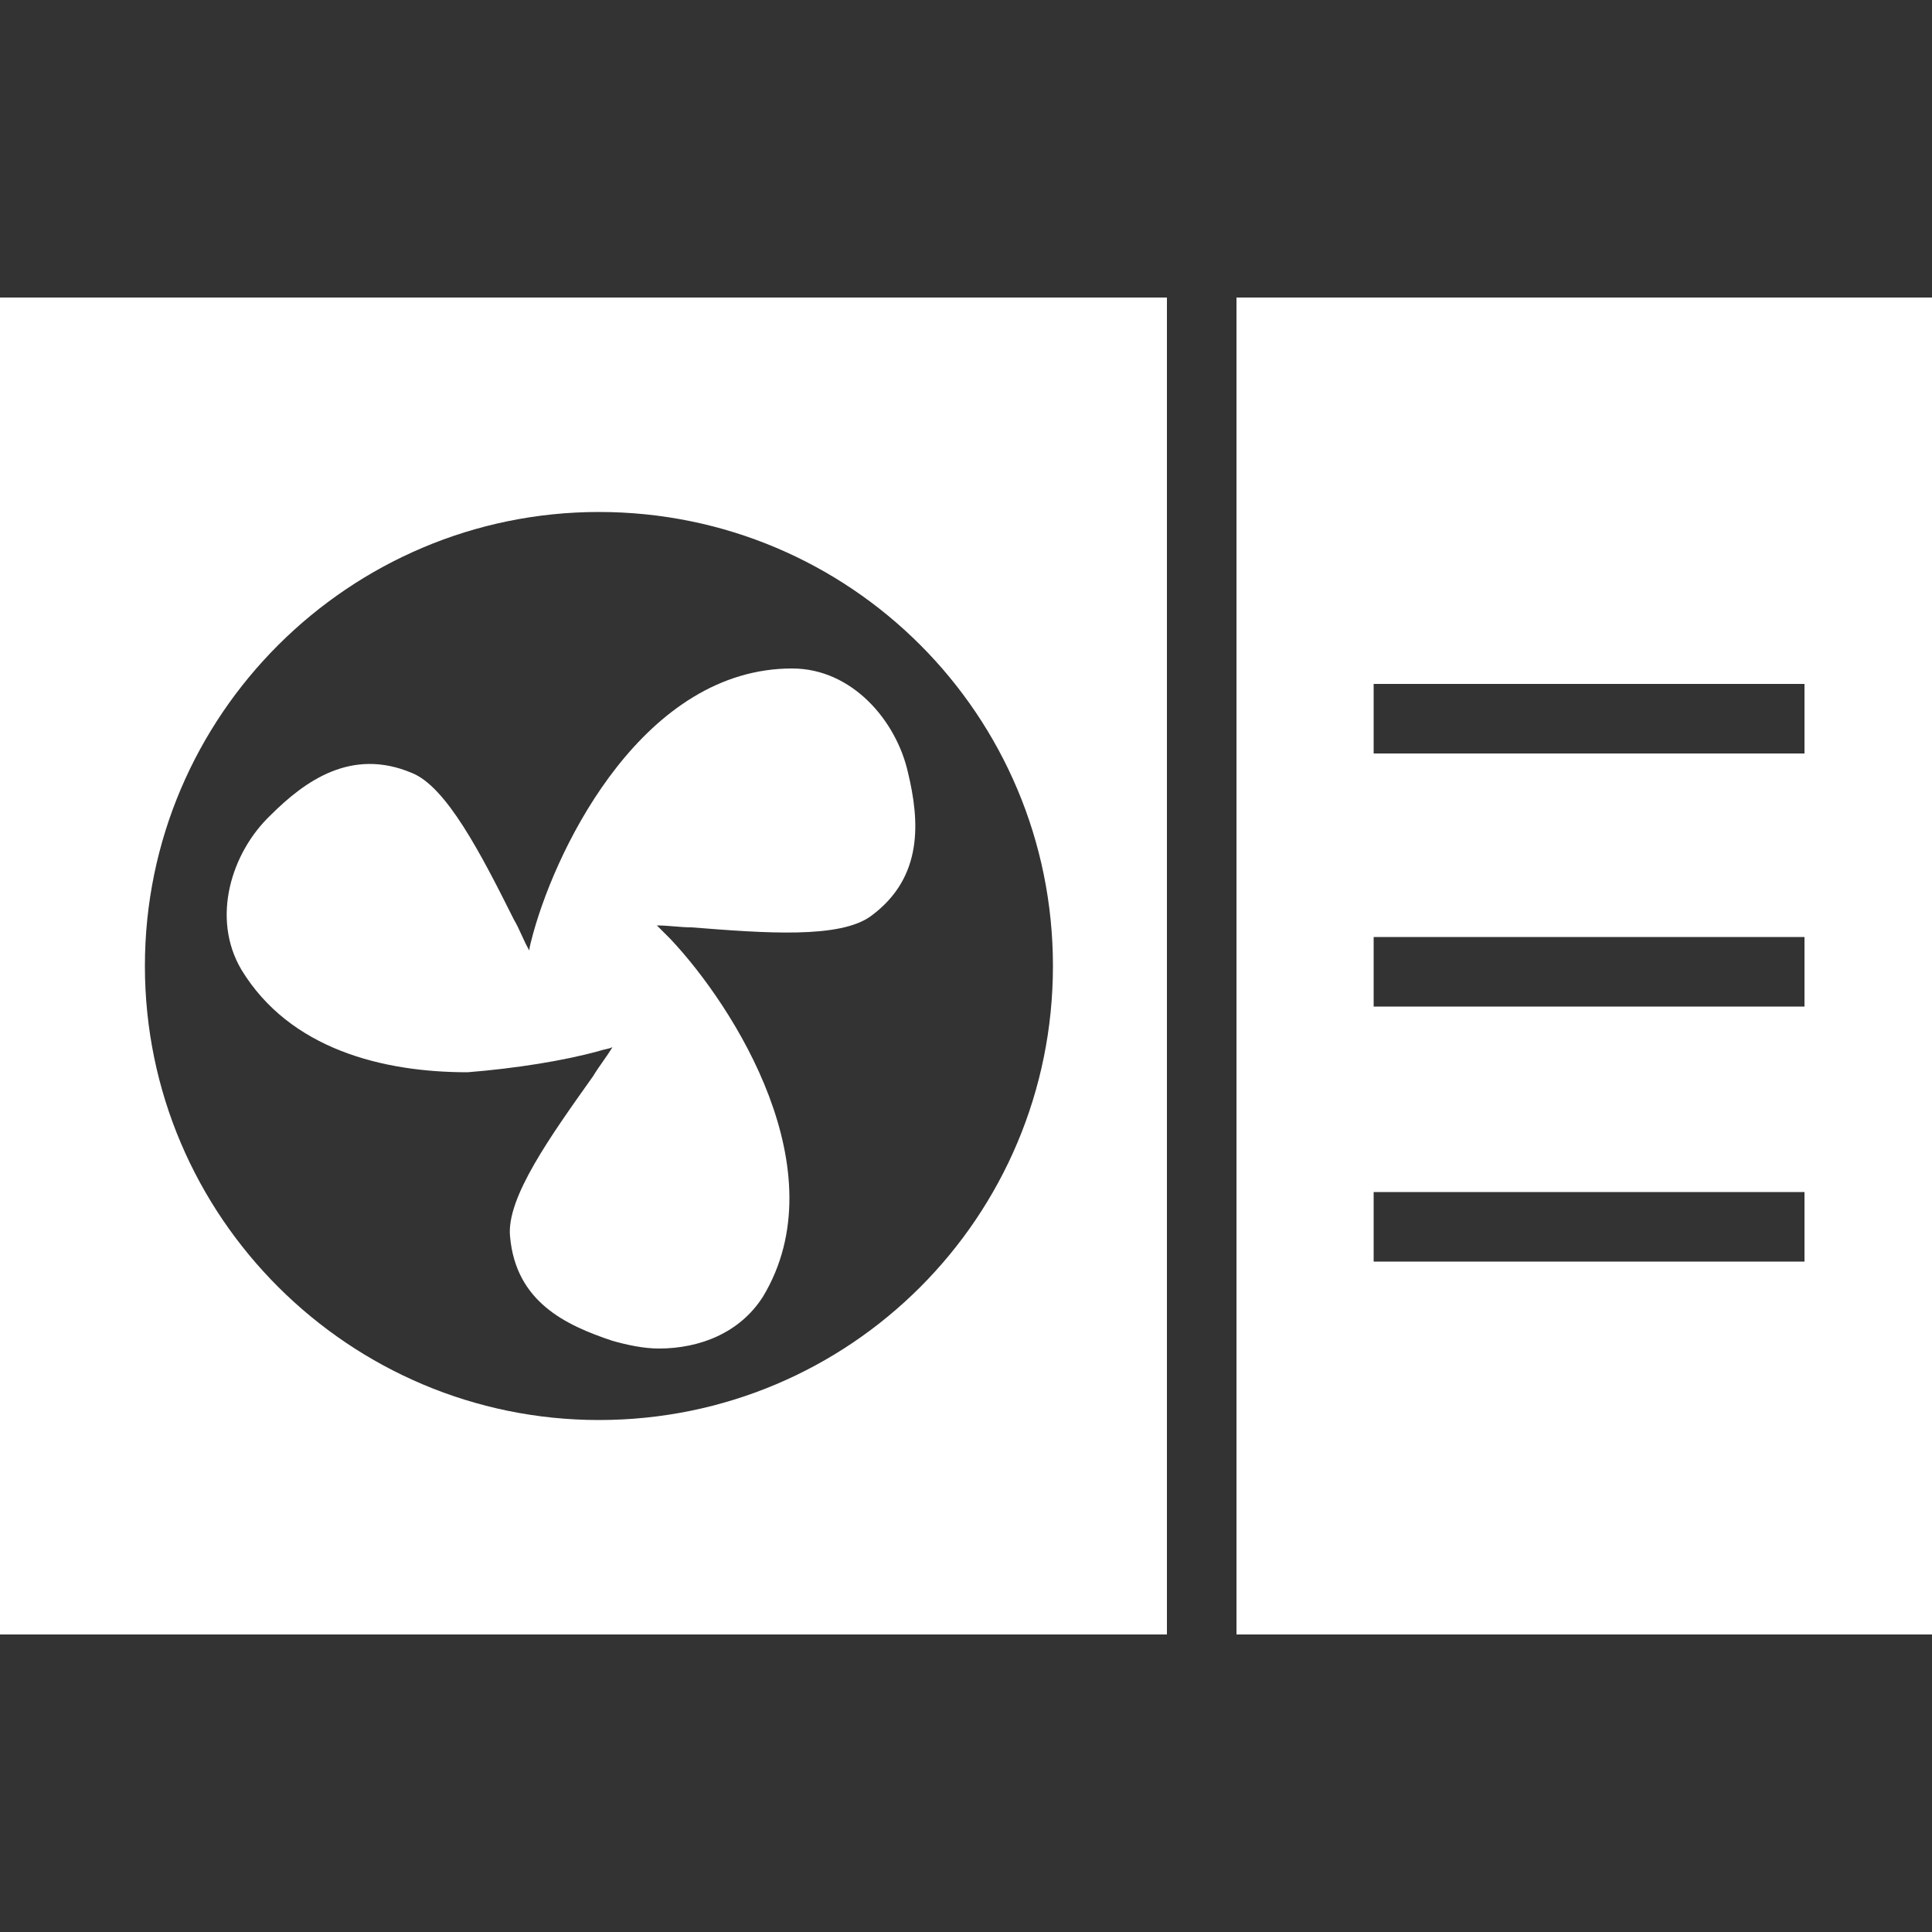 <?xml version="1.0" encoding="UTF-8"?> <svg xmlns="http://www.w3.org/2000/svg" xmlns:xlink="http://www.w3.org/1999/xlink" version="1.1" id="Ebene_3" x="0px" y="0px" viewBox="0 0 100 100" style="enable-background:new 0 0 100 100;" xml:space="preserve"><rect x="0" y="0" width="100" height="100" fill="#333333" stroke="none"/> <style type="text/css"> .st0{fill:#FFFFFF;} </style> <g> <polygon class="st0" points="24.1,55.3 24,55.3 24,55.3 "></polygon> <path class="st0" d="M31,54.4c0.3-0.1,0.5-0.1,0.7-0.2c-0.3,0.5-0.7,1-1,1.5c-2.2,3.1-4.5,6.3-4.3,8.3c0.3,3.4,2.9,4.6,5.3,5.4 c0.7,0.2,1.6,0.4,2.4,0.4v0c2.1,0,4.2-0.8,5.4-2.7c3.9-6.5-1.5-15-4.8-18.5c-0.3-0.3-0.5-0.5-0.7-0.7c0.6,0,1.2,0.1,1.8,0.1 c3.8,0.3,7.7,0.6,9.3-0.6c2.7-2,2.5-4.9,1.9-7.4c-0.6-2.7-2.9-5.4-6-5.4c-7.6,0-12.1,9-13.4,13.7c-0.1,0.4-0.2,0.7-0.2,0.9 c-0.3-0.5-0.5-1.1-0.8-1.6c-1.7-3.4-3.5-6.9-5.3-7.6c-3.1-1.3-5.5,0.4-7.3,2.2c-2,1.9-3.1,5.3-1.5,8c2.5,4.1,7.3,5.3,11.7,5.3 C26.7,55.3,29.2,54.9,31,54.4z"></path> <path class="st0" d="M0,84.6h60.4V15.4H0V84.6z M31,26.5C44,26.5,54.5,37,54.5,50C54.5,63,44,73.5,31,73.5C18.1,73.5,7.5,63,7.5,50 C7.5,37,18.1,26.5,31,26.5z"></path> <path class="st0" d="M64,15.4v69.2h36V15.4H64z M93.4,65.3H71.1v-3.6h22.3V65.3z M93.4,52.1H71.1v-3.6h22.3V52.1z M93.4,39H71.1 v-3.6h22.3V39z"></path> </g> </svg> 